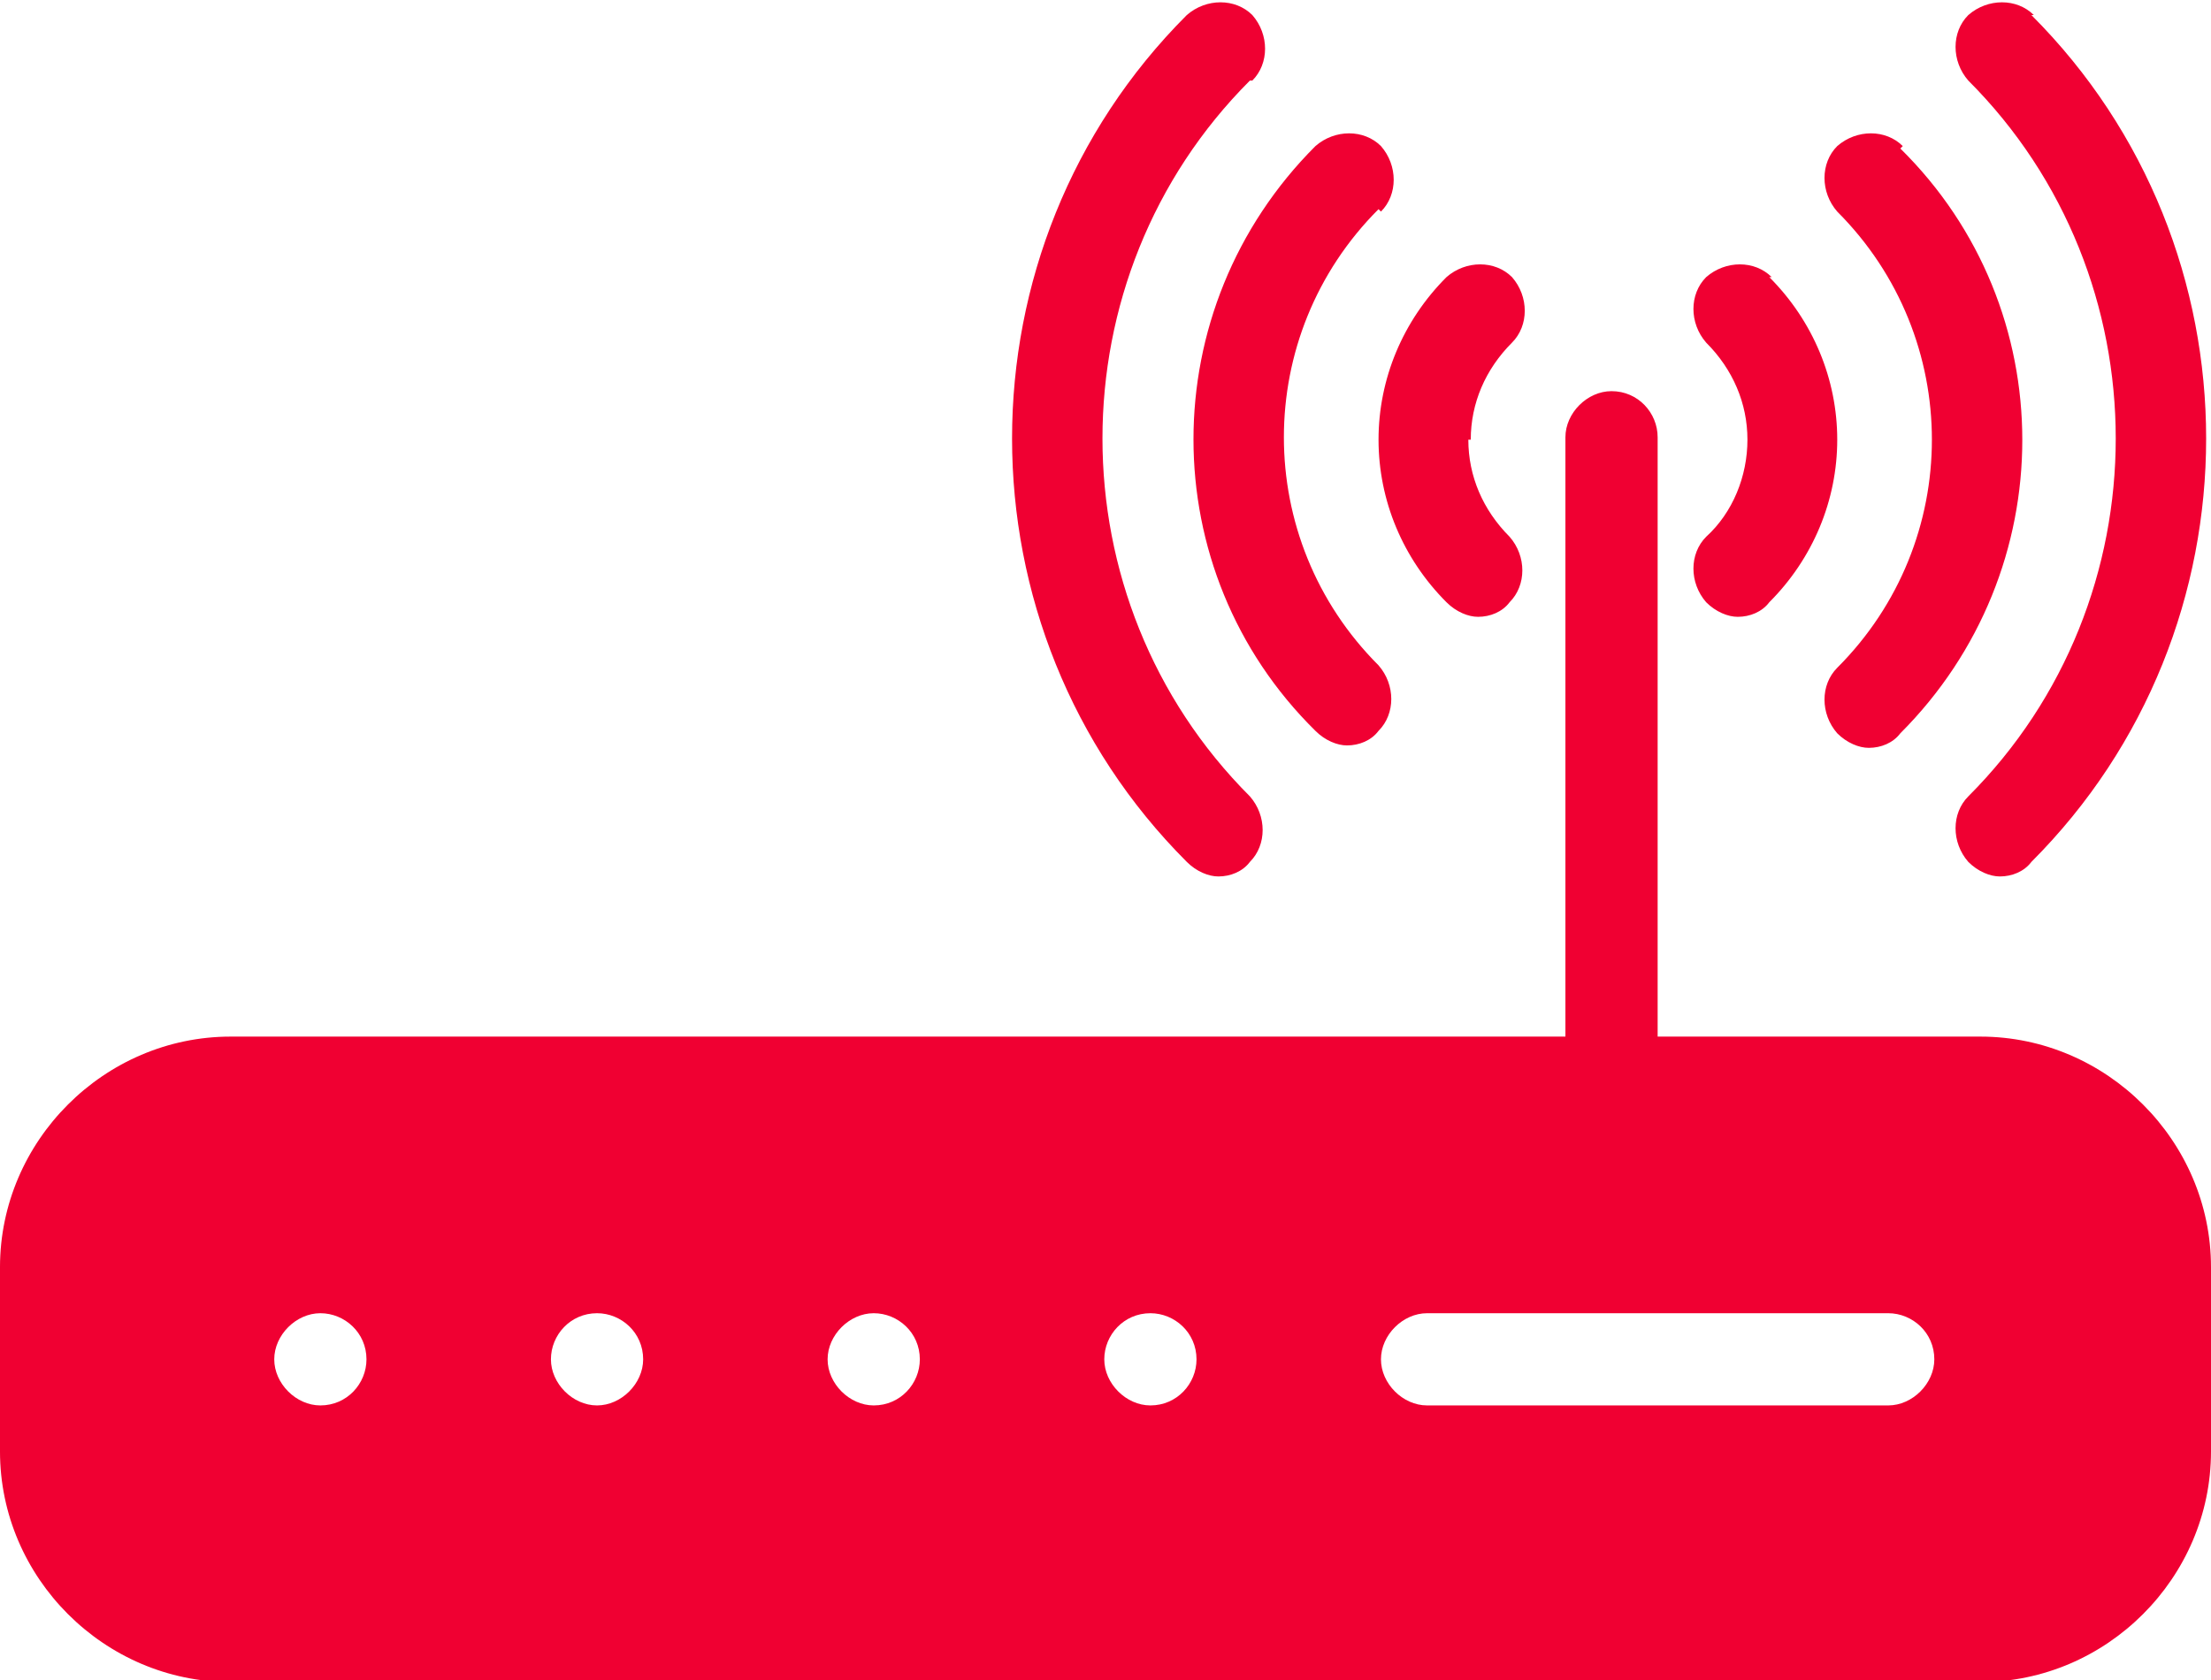 <svg xmlns="http://www.w3.org/2000/svg" xmlns:xlink="http://www.w3.org/1999/xlink" xml:space="preserve" width="47.785mm" height="36.319mm" style="shape-rendering:geometricPrecision; text-rendering:geometricPrecision; image-rendering:optimizeQuality; fill-rule:evenodd; clip-rule:evenodd" viewBox="0 0 911 692">
 <defs>
  <style type="text/css">
   <![CDATA[
    .fil0 {fill:#F00032}
   ]]>
  </style>
 </defs>
 <g id="Layer_x0020_1">
  <path class="fil0" d="M664 161c-10,0 -19,9 -19,19l0 247 -550 0c-52,0 -95,43 -95,95l0 76c0,52 43,95 95,95l721 0c52,0 95,-43 95,-95l0 -76c0,-52 -43,-95 -95,-95l-133 0 0 -247c0,-10 -8,-19 -19,-19zm174 -155c-7,-7 -19,-7 -27,0 -7,7 -7,19 0,27 81,81 81,214 0,295 -7,7 -7,19 0,27 4,4 9,6 13,6 5,0 10,-2 13,-6 96,-96 96,-253 0,-349zm-322 27c7,-7 7,-19 0,-27 -7,-7 -19,-7 -27,0 -96,96 -96,253 0,349 4,4 9,6 13,6 5,0 10,-2 13,-6 7,-7 7,-19 0,-27 -81,-81 -81,-214 0,-295zm268 27c-7,-7 -19,-7 -27,0 -7,7 -7,19 0,27 52,52 52,136 0,188 -7,7 -7,19 0,27 4,4 9,6 13,6 5,0 10,-2 13,-6 67,-67 67,-175 0,-241zm-215 27c7,-7 7,-19 0,-27 -7,-7 -19,-7 -27,0 -67,67 -67,175 0,241 4,4 9,6 13,6 5,0 10,-2 13,-6 7,-7 7,-19 0,-27 -52,-52 -52,-136 0,-188zm161 27c-7,-7 -19,-7 -27,0 -7,7 -7,19 0,27 11,11 17,25 17,40 0,15 -6,30 -17,40 -7,7 -7,19 0,27 4,4 9,6 13,6 5,0 10,-2 13,-6 18,-18 28,-42 28,-67 0,-25 -10,-49 -28,-67zm-124 67c0,-15 6,-29 17,-40 7,-7 7,-19 0,-27 -7,-7 -19,-7 -27,0 -18,18 -28,42 -28,67 0,25 10,49 28,67 4,4 9,6 13,6 5,0 10,-2 13,-6 7,-7 7,-19 0,-27 -11,-11 -17,-25 -17,-40zm-474 398c-10,0 -19,-9 -19,-19 0,-10 9,-19 19,-19 10,0 19,8 19,19 0,10 -8,19 -19,19zm114 0c-10,0 -19,-9 -19,-19 0,-10 8,-19 19,-19 10,0 19,8 19,19 0,10 -9,19 -19,19zm114 0c-10,0 -19,-9 -19,-19 0,-10 9,-19 19,-19 10,0 19,8 19,19 0,10 -8,19 -19,19zm114 0c-10,0 -19,-9 -19,-19 0,-10 8,-19 19,-19 10,0 19,8 19,19 0,10 -8,19 -19,19zm304 0l-190 0c-10,0 -19,-9 -19,-19 0,-10 9,-19 19,-19l190 0c10,0 19,8 19,19 0,10 -9,19 -19,19z"></path>
 </g>
</svg>